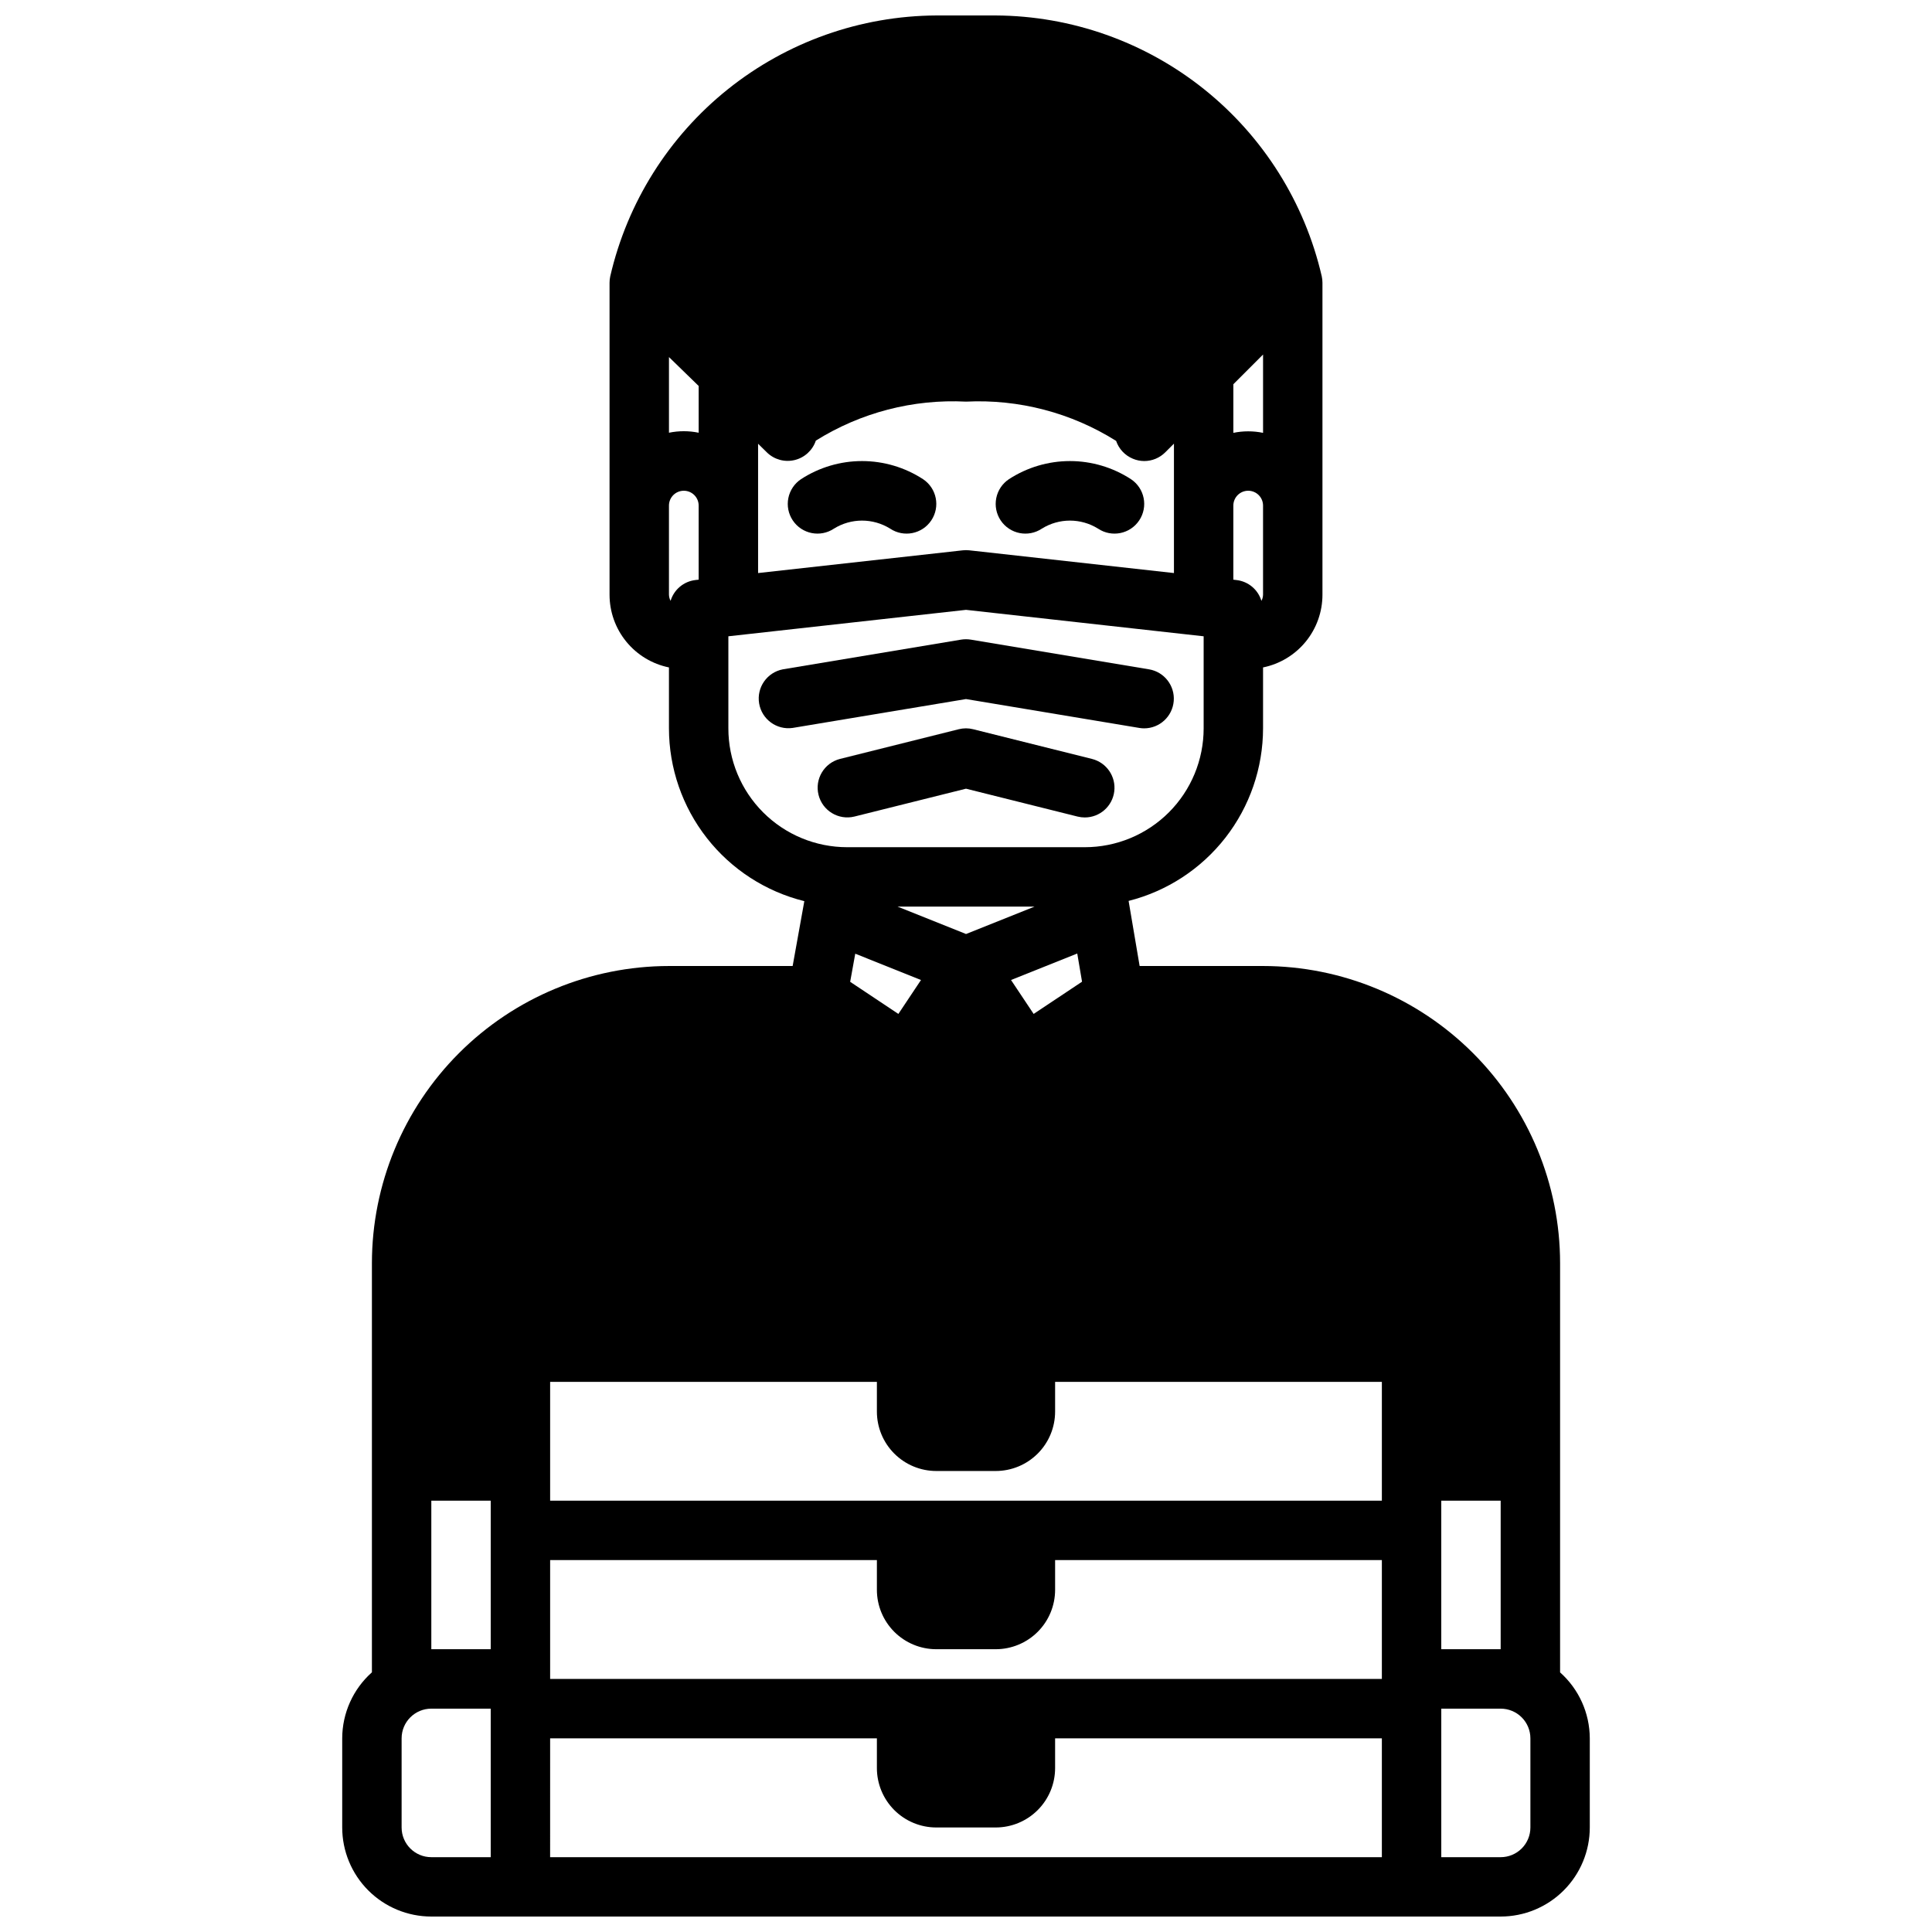 <?xml version="1.0" encoding="UTF-8"?>
<!-- Uploaded to: SVG Repo, www.svgrepo.com, Generator: SVG Repo Mixer Tools -->
<svg width="800px" height="800px" version="1.1" viewBox="144 144 512 512" xmlns="http://www.w3.org/2000/svg">
 <defs>
  <clipPath id="a">
   <path d="m234 148.09h332v503.81h-332z"/>
  </clipPath>
 </defs>
 <path d="m356.27 270.99c-1.738 1.16-2.941 2.961-3.352 5.008-0.41 2.047 0.012 4.172 1.172 5.91 2.41 3.617 7.301 4.594 10.918 2.18 4.555-2.832 10.324-2.832 14.879 0 3.617 2.414 8.504 1.438 10.918-2.18 2.414-3.617 1.438-8.504-2.18-10.918-4.816-3.133-10.434-4.805-16.18-4.805-5.742 0-11.363 1.672-16.176 4.805z"/>
 <path d="m420.11 284.09c4.555-2.832 10.32-2.832 14.875 0 3.617 2.414 8.508 1.438 10.918-2.18 2.414-3.617 1.438-8.504-2.18-10.918-4.812-3.133-10.434-4.805-16.176-4.805-5.742 0-11.363 1.672-16.176 4.805-1.738 1.16-2.945 2.961-3.352 5.008-0.41 2.047 0.012 4.172 1.168 5.91 2.414 3.617 7.305 4.594 10.922 2.18z"/>
 <g clip-path="url(#a)">
  <path d="m557.44 587.2v-108.48c-0.02-20.871-8.324-40.879-23.082-55.637-14.758-14.758-34.766-23.062-55.637-23.082h-32.707l-2.922-17.246v-0.004c10.176-2.578 19.203-8.473 25.656-16.754 6.449-8.281 9.961-18.477 9.973-28.973v-16.148c4.445-0.906 8.438-3.32 11.309-6.832 2.867-3.512 4.434-7.91 4.434-12.445v-82.656c0-0.582-0.062-1.164-0.188-1.73-4.516-19.566-15.508-37.035-31.188-49.578-15.68-12.543-35.137-19.43-55.215-19.539h-15.746c-20.078 0.109-39.535 6.996-55.215 19.539-15.68 12.543-26.668 30.012-31.188 49.578-0.125 0.566-0.188 1.148-0.188 1.73v82.656c0 4.535 1.566 8.934 4.438 12.445 2.867 3.512 6.863 5.926 11.305 6.832v16.148c0.012 10.539 3.551 20.773 10.051 29.07 6.5 8.301 15.59 14.184 25.824 16.719l-3.094 17.188h-32.781c-20.871 0.02-40.879 8.324-55.637 23.082-14.758 14.758-23.059 34.766-23.082 55.637v108.46c-4.992 4.445-7.856 10.809-7.871 17.492v23.617c0 6.262 2.488 12.27 6.914 16.695 4.43 4.43 10.438 6.918 16.699 6.918h283.39c6.262 0 12.27-2.488 16.699-6.918 4.43-4.426 6.918-10.434 6.918-16.695v-23.617c-0.023-6.68-2.887-13.035-7.875-17.477zm-31.488-6.141v-39.359h15.742v39.359zm-236.16 7.871v-31.488h86.594v7.875c0 4.176 1.66 8.18 4.609 11.133 2.953 2.949 6.957 4.609 11.133 4.609h15.746c4.176 0 8.18-1.66 11.133-4.609 2.953-2.953 4.609-6.957 4.609-11.133v-7.875h86.594v31.488zm-31.488-7.871v-39.359h15.742v39.359zm31.488-39.359v-31.488h86.594v7.871c0 4.176 1.66 8.18 4.609 11.133 2.953 2.953 6.957 4.613 11.133 4.613h15.746c4.176 0 8.18-1.66 11.133-4.613 2.953-2.953 4.609-6.957 4.609-11.133v-7.871h86.594v31.488zm140.96-137.54-12.824 8.543-5.992-8.988 17.547-7.023zm-30.746-12.637-18.156-7.266h36.312zm-11.934 12.188-5.992 8.988-12.777-8.508 1.348-7.453zm82.781-157.89 7.871-7.871v20.758c-2.598-0.535-5.273-0.535-7.871 0zm-149.57-7.195 7.871 7.66v12.391c-2.594-0.535-5.273-0.535-7.871 0zm23.617 22.969 2.363 2.32v0.004c1.941 1.883 4.711 2.637 7.336 1.996 2.629-0.637 4.742-2.582 5.606-5.144 11.891-7.445 25.785-11.051 39.801-10.336 14.012-0.691 27.898 2.941 39.777 10.406 0.73 2.141 2.348 3.859 4.438 4.723 0.953 0.406 1.98 0.613 3.016 0.617 2.086-0.004 4.09-0.832 5.566-2.309l2.305-2.305v34.297l-54.238-6.023c-0.574-0.062-1.156-0.062-1.73 0l-54.238 6.023zm133.82 40.008c-0.012 0.57-0.16 1.129-0.434 1.629-0.895-2.984-3.477-5.148-6.574-5.508l-0.863-0.105v-19.633c0-2.172 1.762-3.934 3.934-3.934 2.176 0 3.938 1.762 3.938 3.934zm-157.44-23.617c0-2.172 1.762-3.934 3.938-3.934 2.172 0 3.934 1.762 3.934 3.934v19.633l-0.867 0.094 0.004 0.004c-3.094 0.359-5.68 2.527-6.574 5.508-0.27-0.496-0.418-1.055-0.434-1.621zm15.746 59.043v-24.406l62.977-7.008 62.977 7.008v24.406c0 8.352-3.32 16.359-9.223 22.266-5.906 5.902-13.918 9.223-22.266 9.223h-62.977c-8.352 0-16.363-3.32-22.266-9.223-5.906-5.906-9.223-13.914-9.223-22.266zm-86.594 291.27v-23.617c0-4.348 3.523-7.871 7.871-7.871h15.742v39.359h-15.742c-4.348 0-7.871-3.523-7.871-7.871zm39.359-23.617h86.594v7.871c0 4.176 1.66 8.18 4.609 11.133 2.953 2.953 6.957 4.613 11.133 4.613h15.746c4.176 0 8.18-1.66 11.133-4.613s4.609-6.957 4.609-11.133v-7.871h86.594v31.488h-220.42zm259.78 23.617c0 2.086-0.828 4.09-2.305 5.566-1.477 1.473-3.481 2.305-5.566 2.305h-15.746v-39.359h15.746c2.086 0 4.09 0.828 5.566 2.305 1.477 1.477 2.305 3.477 2.305 5.566z"/>
 </g>
 <path d="m445.93 336.91c0.426 0.074 0.863 0.109 1.297 0.109 4.09-0.012 7.488-3.152 7.824-7.227 0.336-4.074-2.504-7.727-6.531-8.41l-47.23-7.871h-0.004c-0.859-0.141-1.738-0.141-2.598 0l-47.23 7.871c-4.199 0.809-6.984 4.816-6.281 9.031 0.707 4.215 4.648 7.098 8.879 6.496l45.941-7.652z"/>
 <path d="m400 353.01 29.574 7.391c0.625 0.156 1.27 0.234 1.914 0.234 3.973-0.004 7.32-2.969 7.805-6.91 0.484-3.945-2.047-7.629-5.902-8.598l-31.488-7.871c-1.254-0.32-2.57-0.32-3.824 0l-31.488 7.871c-4.188 1.082-6.719 5.34-5.668 9.535 1.051 4.199 5.289 6.758 9.492 5.738z"/>
</svg>